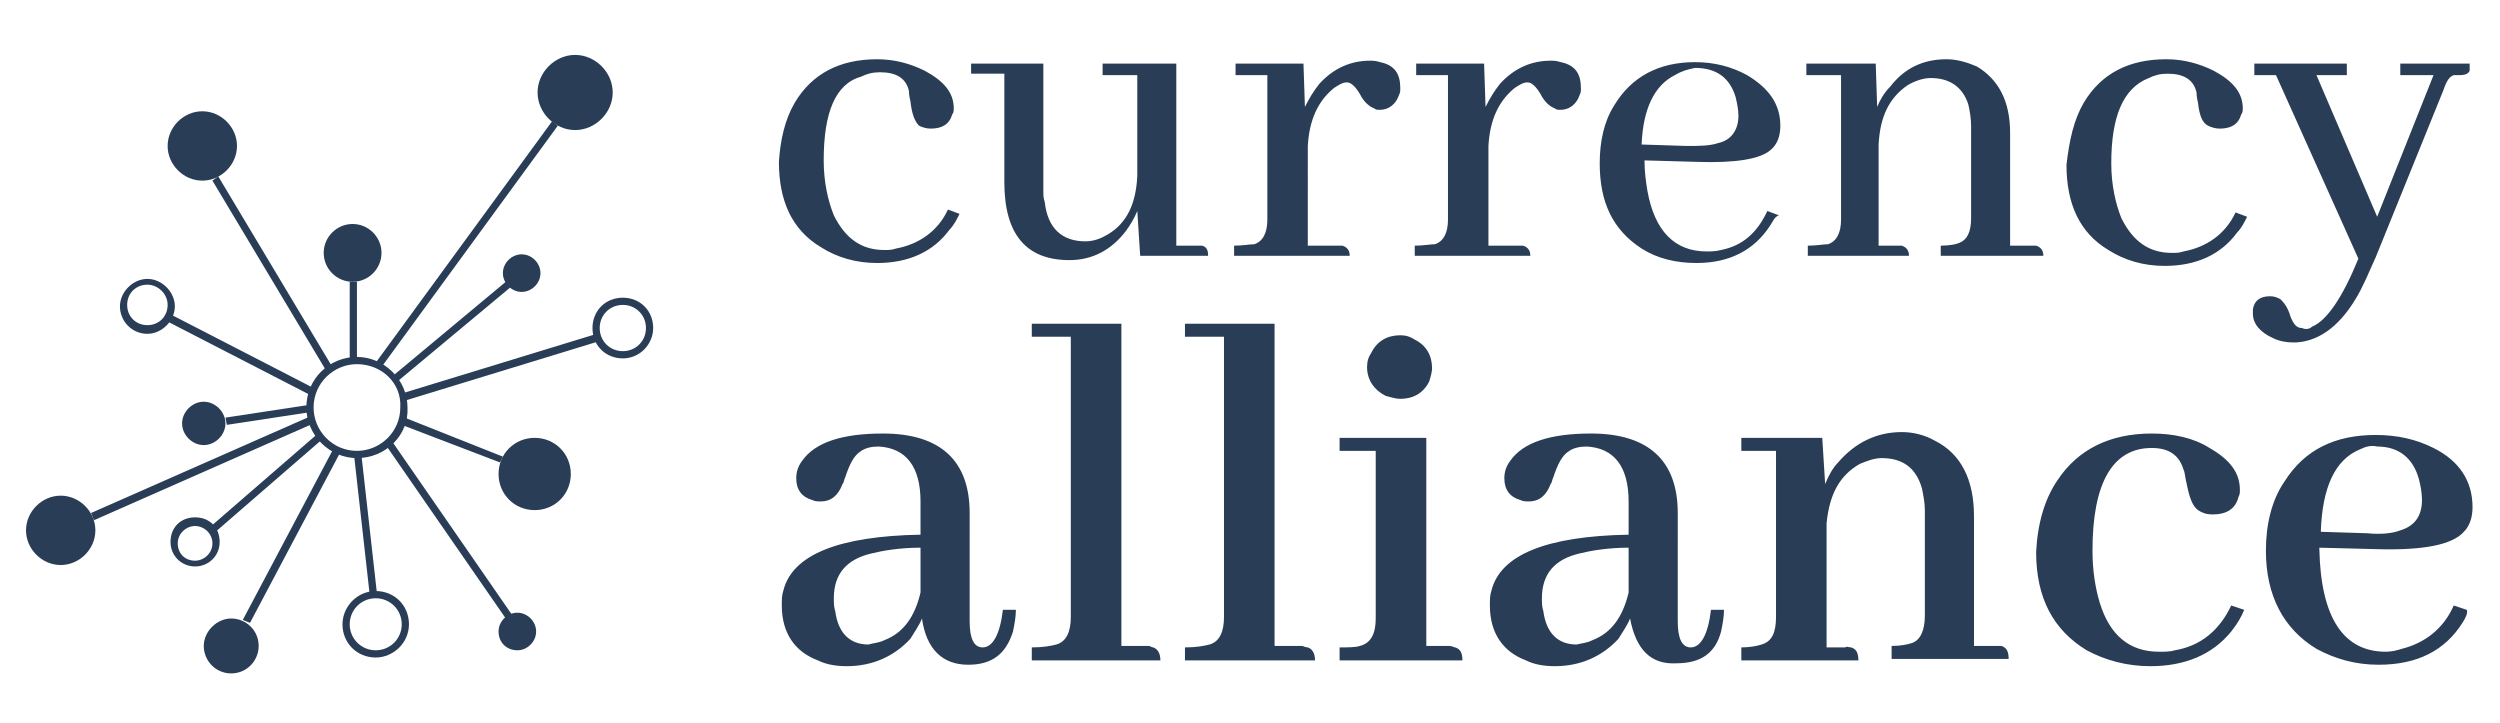 <?xml version="1.0" encoding="utf-8"?>
<!-- Generator: Adobe Illustrator 21.0.2, SVG Export Plug-In . SVG Version: 6.00 Build 0)  -->
<svg version="1.1" id="Layer_1" xmlns="http://www.w3.org/2000/svg" xmlns:xlink="http://www.w3.org/1999/xlink" x="0px" y="0px"
	 viewBox="0 0 173 50" style="enable-background:new 0 0 173 50;" xml:space="preserve">
<style type="text/css">
	.st0{fill:#2A3D56;}
</style>
<path class="st0" d="M39.8,9c1.4,0,2.6-1.2,2.6-2.6c0-1.4-1.2-2.6-2.6-2.6S37.2,5,37.2,6.4C37.2,7.8,38.4,9,39.8,9z"/>
<path class="st0" d="M24.7,31.7c-1.9,0-3.5-1.6-3.5-3.5c0-2,1.6-3.5,3.5-3.5s3.5,1.6,3.5,3.5C28.3,30.1,26.7,31.7,24.7,31.7z
	 M24.7,25.2c-1.6,0-3,1.3-3,3c0,1.6,1.3,3,3,3c1.6,0,3-1.3,3-3C27.8,26.5,26.4,25.2,24.7,25.2z M10.2,23.1c-1.1,0-1.9-0.9-1.9-1.9
	s0.9-1.9,1.9-1.9s1.9,0.9,1.9,1.9S11.2,23.1,10.2,23.1z M10.2,19.7c-0.8,0-1.4,0.6-1.4,1.4c0,0.8,0.6,1.4,1.4,1.4
	c0.8,0,1.4-0.6,1.4-1.4S10.9,19.7,10.2,19.7z M13.5,39.2c-0.9,0-1.7-0.7-1.7-1.7s0.7-1.7,1.7-1.7s1.7,0.7,1.7,1.7
	C15.2,38.5,14.4,39.2,13.5,39.2z M13.5,36.4c-0.6,0-1.2,0.5-1.2,1.2s0.5,1.2,1.2,1.2c0.6,0,1.2-0.5,1.2-1.2S14.1,36.4,13.5,36.4z
	 M43.1,24.8c-1.2,0-2.1-0.9-2.1-2.1c0-1.2,0.9-2.1,2.1-2.1s2.1,0.9,2.1,2.1C45.2,23.8,44.3,24.8,43.1,24.8z M43.1,21.1
	c-0.9,0-1.6,0.7-1.6,1.6c0,0.9,0.7,1.6,1.6,1.6c0.9,0,1.6-0.7,1.6-1.6C44.7,21.8,44,21.1,43.1,21.1z M26,45.5c-1.3,0-2.3-1-2.3-2.3
	c0-1.2,1-2.3,2.3-2.3s2.3,1,2.3,2.3C28.3,44.5,27.2,45.5,26,45.5z M26,41.4c-1,0-1.8,0.8-1.8,1.8s0.8,1.8,1.8,1.8
	c1,0,1.8-0.8,1.8-1.8S27,41.4,26,41.4z"/>
<path class="st0" d="M14,12.5c1.3,0,2.4-1.1,2.4-2.4c0-1.3-1.1-2.4-2.4-2.4c-1.3,0-2.4,1.1-2.4,2.4C11.6,11.4,12.7,12.5,14,12.5z"/>
<path class="st0" d="M24.4,19.5c1.1,0,2-0.9,2-2c0-1.1-0.9-2-2-2c-1.1,0-2,0.9-2,2C22.4,18.6,23.3,19.5,24.4,19.5z"/>
<path class="st0" d="M37,35.3c1.4,0,2.5-1.1,2.5-2.5c0-1.4-1.1-2.5-2.5-2.5c-1.4,0-2.5,1.1-2.5,2.5C34.5,34.2,35.6,35.3,37,35.3z"/>
<path class="st0" d="M4.2,39.1c1.3,0,2.4-1.1,2.4-2.4s-1.1-2.4-2.4-2.4c-1.3,0-2.4,1.1-2.4,2.4S2.9,39.1,4.2,39.1z"/>
<path class="st0" d="M16,46.6c1.1,0,1.9-0.9,1.9-1.9c0-1.1-0.9-1.9-1.9-1.9s-1.9,0.9-1.9,1.9C14.1,45.7,14.9,46.6,16,46.6z"/>
<path class="st0" d="M14.1,30.8c0.8,0,1.5-0.7,1.5-1.5c0-0.8-0.7-1.5-1.5-1.5c-0.8,0-1.5,0.7-1.5,1.5C12.6,30.1,13.3,30.8,14.1,30.8
	z"/>
<path class="st0" d="M35.8,45c0.7,0,1.3-0.6,1.3-1.3c0-0.7-0.6-1.3-1.3-1.3s-1.3,0.6-1.3,1.3C34.5,44.5,35.1,45,35.8,45z"/>
<path class="st0" d="M36.1,20.2c0.7,0,1.3-0.6,1.3-1.3s-0.6-1.3-1.3-1.3c-0.7,0-1.3,0.6-1.3,1.3S35.4,20.2,36.1,20.2z"/>
<path class="st0" d="M14.7,12.5l0.4-0.3L23,25.4l-0.4,0.3L14.7,12.5z M11.5,22.2l0.2-0.5l9.9,5.1l-0.2,0.5L11.5,22.2z M24.2,19.5
	h0.5v5.4h-0.5V19.5z M15.6,28.9l5.9-0.9l0.1,0.5l-5.9,0.9L15.6,28.9z M26,25.1L38.2,8.4l0.4,0.3L26.4,25.4L26,25.1z M27.2,26
	l7.8-6.5l0.3,0.4l-7.8,6.5L27.2,26z M27.9,27.2l13.4-4.1l0.2,0.5l-13.4,4.1L27.9,27.2z M27.8,29.4l0.2-0.5l6.8,2.7L34.6,32
	L27.8,29.4z M26.7,30.8l0.4-0.3l8.3,12l-0.4,0.3L26.7,30.8z M24.5,31.5l0.5-0.1l1.1,9.8l-0.5,0.1L24.5,31.5z M16.8,42.9L23.1,31
	l0.5,0.2l-6.3,11.9L16.8,42.9z M14.5,36.5L22,30l0.3,0.4l-7.5,6.5L14.5,36.5z M6.3,35.5l15.2-6.7l0.2,0.5L6.5,36L6.3,35.5z M55,7.1
	c1.2-2,3.1-3,5.7-3c1.2,0,2.3,0.3,3.3,0.8c1.3,0.7,2,1.5,2,2.6c0,0.1,0,0.3-0.1,0.4c-0.2,0.7-0.7,1-1.5,1c-0.3,0-0.6-0.1-0.8-0.2
	C63.3,8.4,63.1,7.9,63,7c-0.1-0.4-0.1-0.6-0.1-0.7c-0.2-0.9-0.9-1.3-2-1.3c-0.5,0-0.9,0.1-1.3,0.3C57.8,5.8,57,7.8,57,11.1
	c0,1.5,0.3,2.8,0.7,3.8c0.8,1.6,1.9,2.4,3.5,2.4c0.3,0,0.5,0,0.8-0.1c1.6-0.3,2.9-1.2,3.6-2.7l0.8,0.3c-0.2,0.4-0.4,0.8-0.7,1.1
	c-1.1,1.5-2.8,2.3-5,2.3c-1.5,0-2.8-0.4-3.9-1.1c-2-1.2-2.9-3.2-2.9-5.9C54,9.7,54.3,8.3,55,7.1z M83.2,17c0.3,0.1,0.4,0.3,0.4,0.7
	h-4.7l-0.2-3.1c-0.2,0.5-0.5,1-0.8,1.4c-1,1.3-2.3,2-3.9,2c-3,0-4.5-1.8-4.5-5.4V5.1h-2.3V4.4h5v8.8c0,0.3,0,0.5,0.1,0.8
	c0.2,1.8,1.2,2.7,2.8,2.7c0.6,0,1.1-0.2,1.6-0.5c1.3-0.8,1.9-2.1,2-4v-7h-2.4V4.4h5.1V17h1.5C82.9,17,83.1,17,83.2,17z M92.9,17
	c0.3,0.1,0.5,0.3,0.5,0.7h-8V17c0.6,0,1.1-0.1,1.4-0.1c0.6-0.2,0.9-0.8,0.9-1.7v-10h-2.2V4.4h4.7l0.1,3c0.3-0.6,0.6-1.1,1-1.6
	c1-1.1,2.2-1.6,3.5-1.6c0.2,0,0.4,0,0.7,0.1c1,0.2,1.4,0.8,1.4,1.8c0,0.2,0,0.3-0.1,0.5c-0.2,0.6-0.7,1-1.3,1c-0.2,0-0.3,0-0.4-0.1
	c-0.3-0.1-0.7-0.4-1-1c-0.3-0.5-0.6-0.8-0.9-0.8c-0.3,0-0.6,0.2-0.9,0.4c-1.1,0.9-1.7,2.2-1.8,4V17h2.3C92.7,17,92.8,17,92.9,17z
	 M105.4,17c0.3,0.1,0.5,0.3,0.5,0.7h-8V17c0.6,0,1.1-0.1,1.4-0.1c0.6-0.2,0.9-0.8,0.9-1.7v-10h-2.2V4.4h4.7l0.1,3
	c0.3-0.6,0.6-1.1,1-1.6c1-1.1,2.2-1.6,3.5-1.6c0.2,0,0.4,0,0.7,0.1c1,0.2,1.4,0.8,1.4,1.8c0,0.2,0,0.3-0.1,0.5c-0.2,0.6-0.7,1-1.3,1
	c-0.2,0-0.3,0-0.4-0.1c-0.3-0.1-0.7-0.4-1-1c-0.3-0.5-0.6-0.8-0.9-0.8c-0.3,0-0.6,0.2-0.9,0.4c-1.1,0.9-1.7,2.2-1.8,4V17h2.3
	C105.2,17,105.3,17,105.4,17z M122.5,15.6c-1.1,1.7-2.8,2.6-5.1,2.6c-1.4,0-2.7-0.3-3.8-1c-2-1.3-2.9-3.2-2.9-5.9c0-1.5,0.3-2.9,1-4
	c1.2-2,3.1-3,5.6-3c1.3,0,2.5,0.3,3.6,0.9c1.5,0.9,2.3,2,2.3,3.5c0,0.7-0.2,1.3-0.7,1.7c-0.7,0.6-2.4,0.9-5.1,0.8l-3.6-0.1
	c0,0.8,0.1,1.5,0.2,2.1c0.5,2.8,1.9,4.2,4.1,4.2c0.3,0,0.6,0,1-0.1c1.5-0.3,2.5-1.2,3.2-2.7l0.8,0.3C122.8,15,122.7,15.3,122.5,15.6
	z M115.9,5.2c-1.4,0.7-2.2,2.3-2.3,4.8l3.1,0.1c0.9,0,1.6,0,2.2-0.2c0.9-0.2,1.4-0.9,1.4-1.9c0-0.4-0.1-0.9-0.2-1.3
	c-0.4-1.3-1.3-2-2.8-2C116.8,4.8,116.4,4.9,115.9,5.2z M131.6,17c0.3,0.1,0.5,0.3,0.5,0.7h-7V17c0.6,0,1.1-0.1,1.4-0.1
	c0.6-0.2,0.9-0.8,0.9-1.7v-10H125V4.4h4.8l0.1,3c0.2-0.5,0.5-1,0.9-1.4c1-1.3,2.3-1.9,3.9-1.9c0.7,0,1.4,0.2,2.1,0.5
	c1.5,0.9,2.3,2.4,2.3,4.6V17h1.5c0.1,0,0.2,0,0.3,0c0.3,0.1,0.5,0.3,0.5,0.7h-7.1V17c0.6,0,1.1-0.1,1.3-0.2c0.5-0.2,0.8-0.7,0.8-1.7
	V8.7c0-0.5-0.1-1.1-0.2-1.5c-0.4-1.2-1.3-1.8-2.6-1.8c-0.5,0-1.1,0.2-1.6,0.5c-1.3,0.9-1.9,2.2-2,4.1V17h1.3
	C131.4,17,131.5,17,131.6,17z M144.2,7.1c1.2-2,3.1-3,5.7-3c1.2,0,2.3,0.3,3.3,0.8c1.3,0.7,2,1.5,2,2.6c0,0.1,0,0.3-0.1,0.4
	c-0.2,0.7-0.7,1-1.5,1c-0.3,0-0.6-0.1-0.8-0.2c-0.4-0.2-0.6-0.7-0.7-1.6c-0.1-0.4-0.1-0.6-0.1-0.7c-0.2-0.9-0.9-1.3-2-1.3
	c-0.5,0-0.9,0.1-1.3,0.3c-1.8,0.7-2.6,2.7-2.6,5.9c0,1.5,0.3,2.8,0.7,3.8c0.8,1.6,1.9,2.4,3.5,2.4c0.3,0,0.5,0,0.8-0.1
	c1.6-0.3,2.9-1.2,3.6-2.7l0.8,0.3c-0.2,0.4-0.4,0.8-0.7,1.1c-1.1,1.5-2.8,2.3-5,2.3c-1.5,0-2.8-0.4-3.9-1.1c-2-1.2-2.9-3.2-2.9-5.9
	C143.2,9.7,143.5,8.3,144.2,7.1z M160,22.6c1-0.4,2.1-2,3.2-4.7l-5.7-12.7H156V4.4h6.4v0.8h-2.1l4.2,9.8l3.9-9.8h-2.3V4.4h4.8
	c0,0.2,0,0.3,0,0.5c-0.1,0.2-0.3,0.3-0.7,0.3c-0.2,0-0.3,0-0.4,0c-0.3,0.1-0.5,0.4-0.7,1l-4.7,11.6c-0.5,1.1-0.9,2.1-1.4,2.9
	c-1.2,2-2.7,3-4.3,3c-0.5,0-1-0.1-1.4-0.3c-0.9-0.4-1.4-1-1.4-1.7c0-0.1,0-0.2,0-0.3c0.1-0.6,0.5-0.9,1.2-0.9c0.3,0,0.5,0.1,0.7,0.2
	c0.2,0.2,0.5,0.5,0.7,1.2c0.2,0.5,0.4,0.8,0.8,0.8C159.5,22.8,159.8,22.8,160,22.6z M63.8,42.8c-0.2,0.5-0.5,0.9-0.8,1.4
	c-1.1,1.2-2.6,1.9-4.4,1.9c-0.7,0-1.4-0.1-2-0.4c-1.6-0.6-2.5-1.9-2.5-3.8c0-0.4,0-0.7,0.1-1c0.6-2.5,3.8-3.8,9.5-3.9v-2.3
	c0-2.4-1-3.7-2.9-3.8c-0.5,0-0.9,0.1-1.2,0.3c-0.5,0.3-0.8,0.9-1.1,1.8c-0.1,0.2-0.1,0.4-0.2,0.5c-0.3,0.8-0.8,1.2-1.5,1.2
	c-0.2,0-0.4,0-0.6-0.1c-0.7-0.2-1.1-0.7-1.1-1.5c0-0.4,0.1-0.8,0.4-1.2c0.9-1.3,2.8-1.9,5.6-1.9c4,0,6,1.9,6,5.5V43
	c0,1.2,0.3,1.8,0.9,1.8c0.7,0,1.2-0.9,1.4-2.6l0.9,0c0,0.5-0.1,1-0.2,1.5C69.6,45.3,68.6,46,67,46C65.2,46,64.1,44.9,63.8,42.8z
	 M61.2,44.3c1.3-0.5,2.1-1.6,2.5-3.3v-3.1c-1.4,0-2.6,0.2-3.4,0.4c-1.7,0.4-2.6,1.4-2.6,3.1c0,0.3,0,0.6,0.1,0.9
	c0.2,1.5,1,2.3,2.3,2.3C60.4,44.5,60.8,44.5,61.2,44.3z M79.8,44.8c0.3,0.1,0.5,0.4,0.5,0.9h-8.9v-0.9c0.8,0,1.3-0.1,1.7-0.2
	c0.7-0.2,1-0.9,1-1.9V23.3h-2.7v-0.9h6.2v22.3h1.9C79.6,44.7,79.7,44.8,79.8,44.8z M90.5,44.8c0.3,0.1,0.5,0.4,0.5,0.9H82v-0.9
	c0.8,0,1.3-0.1,1.7-0.2c0.7-0.2,1-0.9,1-1.9V23.3h-2.7v-0.9h6.2v22.3h1.9C90.2,44.7,90.3,44.8,90.5,44.8z M100.7,44.8
	c0.3,0.1,0.5,0.3,0.5,0.9h-8.5v-0.9c0.6,0,1.1,0,1.4-0.1c0.8-0.2,1.1-0.9,1.1-1.9V31.2h-2.5v-0.9h6v14.4h1.6
	C100.5,44.7,100.6,44.8,100.7,44.8z M98.9,26.4c-0.4,0.8-1.1,1.2-2,1.2c-0.3,0-0.6-0.1-1-0.2c-0.8-0.4-1.3-1.1-1.3-2
	c0-0.4,0.1-0.7,0.3-1c0.4-0.8,1.1-1.2,2-1.2c0.4,0,0.7,0.1,1,0.3c0.8,0.4,1.2,1.1,1.2,2C99.1,25.7,99,26.1,98.9,26.4z M112.8,42.8
	c-0.2,0.5-0.5,0.9-0.8,1.4c-1.1,1.2-2.6,1.9-4.4,1.9c-0.7,0-1.4-0.1-2-0.4c-1.6-0.6-2.5-1.9-2.5-3.8c0-0.4,0-0.7,0.1-1
	c0.6-2.5,3.8-3.8,9.5-3.9v-2.3c0-2.4-1-3.7-2.9-3.8c-0.5,0-0.9,0.1-1.2,0.3c-0.5,0.3-0.8,0.9-1.1,1.8c-0.1,0.2-0.1,0.4-0.2,0.5
	c-0.3,0.8-0.8,1.2-1.5,1.2c-0.2,0-0.4,0-0.6-0.1c-0.7-0.2-1.1-0.7-1.1-1.5c0-0.4,0.1-0.8,0.4-1.2c0.9-1.3,2.8-1.9,5.6-1.9
	c4,0,6,1.9,6,5.5V43c0,1.2,0.3,1.8,0.9,1.8c0.7,0,1.2-0.9,1.4-2.6l0.9,0c0,0.5-0.1,1-0.2,1.5c-0.4,1.5-1.4,2.2-3.1,2.2
	C114.2,46,113.2,44.9,112.8,42.8z M110.2,44.3c1.3-0.5,2.1-1.6,2.5-3.3v-3.1c-1.4,0-2.6,0.2-3.4,0.4c-1.7,0.4-2.6,1.4-2.6,3.1
	c0,0.3,0,0.6,0.1,0.9c0.2,1.5,1,2.3,2.3,2.3C109.5,44.5,109.8,44.5,110.2,44.3z M128.1,44.8c0.3,0.1,0.5,0.3,0.5,0.9h-8.1v-0.9
	c0.6,0,1.1-0.1,1.4-0.2c0.7-0.2,1-0.8,1-1.9V31.2h-2.4v-0.9h5.6l0.2,3.2c0.2-0.5,0.5-1.1,0.9-1.5c1.2-1.4,2.7-2.1,4.4-2.1
	c0.8,0,1.6,0.2,2.3,0.6c1.8,0.9,2.7,2.7,2.7,5.2v9h1.5c0.2,0,0.3,0,0.4,0c0.3,0.1,0.5,0.3,0.5,0.9h-8.1v-0.9c0.6,0,1.1-0.1,1.4-0.2
	c0.6-0.2,0.9-0.9,0.9-1.9v-7.3c0-0.5-0.1-1-0.2-1.5c-0.4-1.4-1.3-2.1-2.8-2.1c-0.5,0-1,0.2-1.5,0.4c-1.4,0.8-2.1,2.1-2.3,4.1l0,8.6
	h1.3C127.8,44.7,127.9,44.8,128.1,44.8z M142.4,33.2c1.4-2.1,3.6-3.2,6.5-3.2c1.5,0,2.9,0.3,4,1c1.4,0.8,2.1,1.7,2.1,2.9
	c0,0.2,0,0.3-0.1,0.5c-0.2,0.8-0.8,1.2-1.8,1.2c-0.4,0-0.7-0.1-1-0.3c-0.4-0.3-0.6-0.9-0.8-1.9c-0.1-0.4-0.1-0.7-0.2-0.9
	c-0.3-1-1-1.5-2.2-1.5c-2.7,0-4.1,2.4-4.1,7.1c0,1.4,0.2,2.6,0.5,3.6c0.7,2.3,2.1,3.4,4.1,3.4c0.4,0,0.8,0,1.1-0.1
	c1.8-0.3,3.1-1.4,3.9-3.1l0.9,0.3c-0.2,0.5-0.5,1-0.9,1.5c-1.3,1.6-3.2,2.4-5.6,2.4c-1.6,0-3.1-0.4-4.4-1.1
	c-2.3-1.4-3.5-3.6-3.5-6.8C141,36.2,141.5,34.5,142.4,33.2z M170.4,43.1c-1.2,1.9-3.1,2.9-5.8,2.9c-1.6,0-3-0.4-4.3-1.1
	c-2.3-1.4-3.5-3.7-3.5-6.8c0-1.8,0.4-3.5,1.3-4.8c1.4-2.2,3.5-3.2,6.3-3.2c1.5,0,2.8,0.3,4,0.9c1.8,0.9,2.7,2.3,2.7,4.1
	c0,0.7-0.2,1.3-0.6,1.7c-0.8,0.9-2.8,1.3-6.1,1.2l-3.9-0.1v0.1c0.1,4.8,1.7,7.1,4.6,7.1c0.4,0,0.8-0.1,1.1-0.2
	c1.6-0.4,2.9-1.4,3.6-3l0.9,0.3C170.8,42.4,170.6,42.8,170.4,43.1z M163.3,31.1c-1.7,0.7-2.6,2.6-2.7,5.7l3.2,0.1
	c1,0.1,1.8,0,2.3-0.2c1-0.3,1.5-1,1.5-2.1c0-0.5-0.1-1-0.2-1.4c-0.4-1.5-1.4-2.3-2.9-2.3C164.1,30.8,163.7,30.9,163.3,31.1z"/>
</svg>

